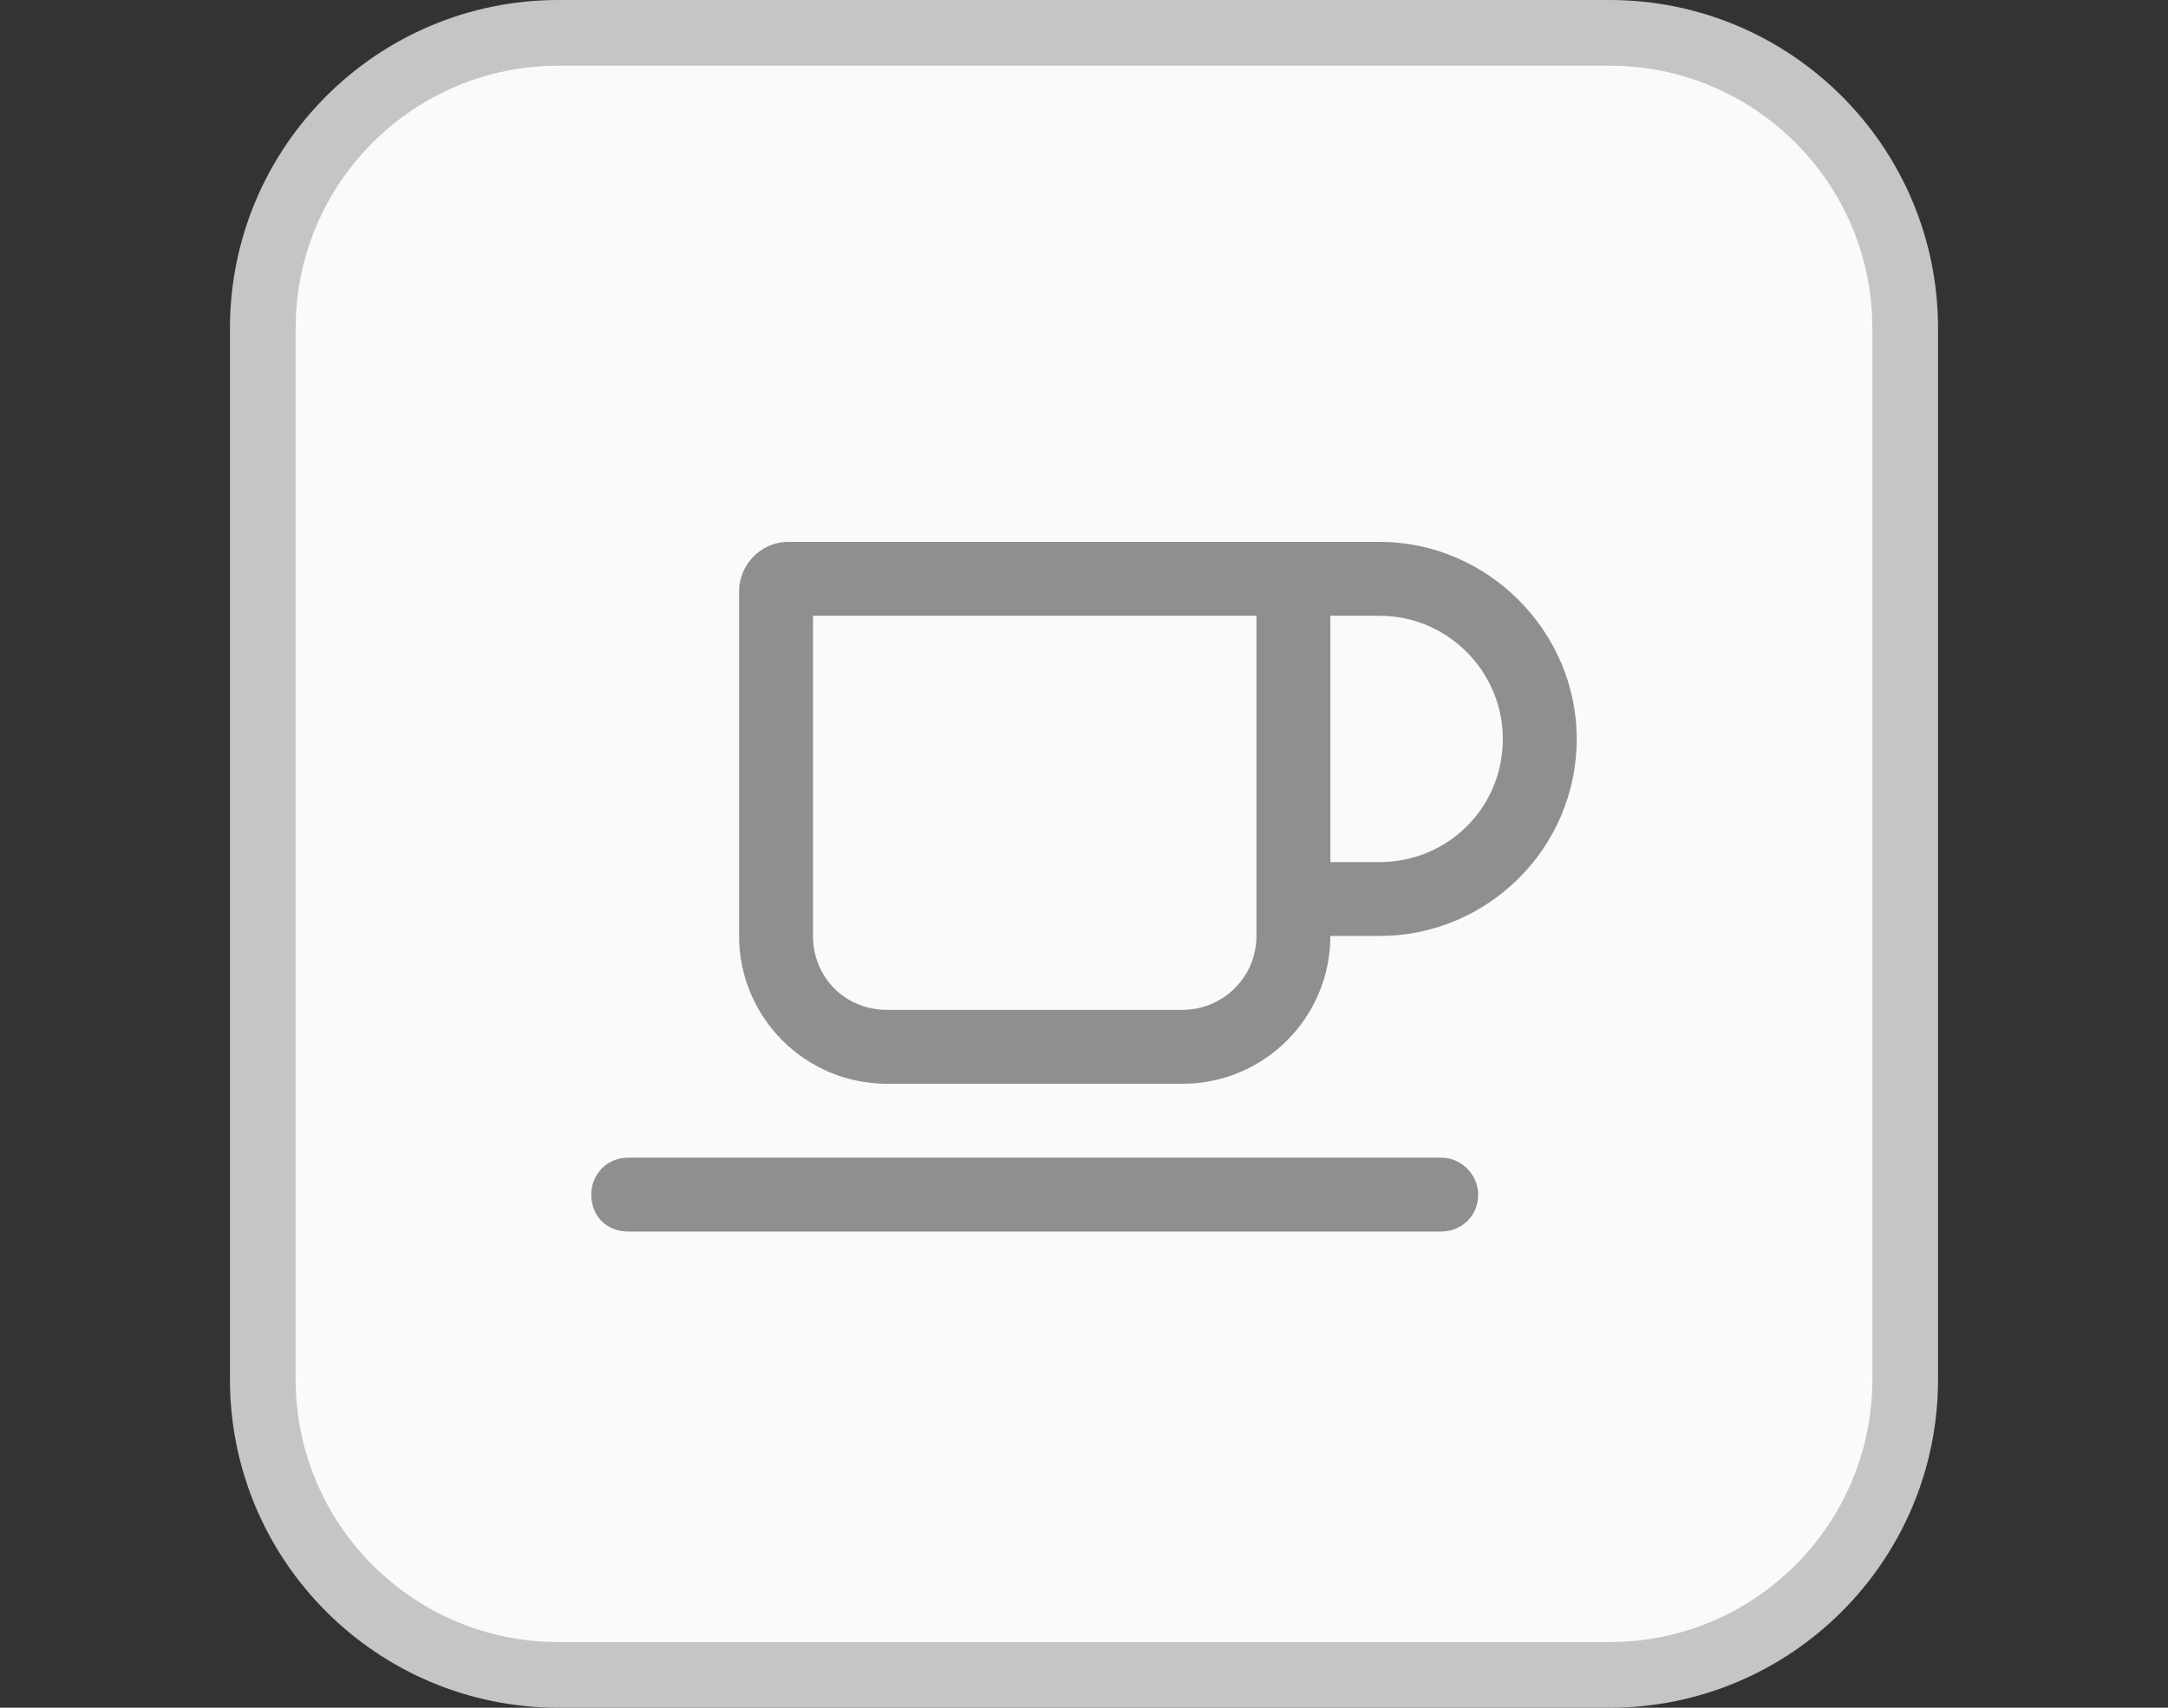 <svg width="33" height="26" viewBox="0 0 33 26" fill="none" xmlns="http://www.w3.org/2000/svg">
<rect x="0" y="0" width="33" height="26" fill="#333333" stroke="none"/>
<path d="M24.5 0.5H8.5C6.015 0.5 4 2.515 4 5V21C4 23.485 6.015 25.5 8.5 25.5H24.5C26.985 25.5 29 23.485 29 21V5C29 2.515 26.985 0.5 24.5 0.5Z" fill="#FAFAFA"/>
<path d="M24.5 0.5H8.5C6.015 0.5 4 2.515 4 5V21C4 23.485 6.015 25.5 8.5 25.5H24.5C26.985 25.5 29 23.485 29 21V5C29 2.515 26.985 0.5 24.5 0.5Z" stroke="#C5C5C5"/>
<path d="M12.375 9.375V14.25C12.375 14.883 12.867 15.375 13.5 15.375H18C18.609 15.375 19.125 14.883 19.125 14.25V9.375H12.375ZM12 8.25H19.5H21C22.641 8.25 24 9.609 24 11.25C24 12.914 22.641 14.25 21 14.25H20.25C20.25 15.492 19.242 16.5 18 16.5H13.5C12.258 16.5 11.25 15.492 11.25 14.25V9C11.25 8.602 11.578 8.25 12 8.25ZM21 13.125C22.031 13.125 22.875 12.305 22.875 11.25C22.875 10.219 22.031 9.375 21 9.375H20.25V13.125H21ZM9.562 17.625H21.938C22.242 17.625 22.5 17.883 22.5 18.188C22.5 18.516 22.242 18.75 21.938 18.75H9.562C9.234 18.75 9 18.516 9 18.188C9 17.883 9.234 17.625 9.562 17.625Z" fill="#8F8F8F"/>
</svg>
